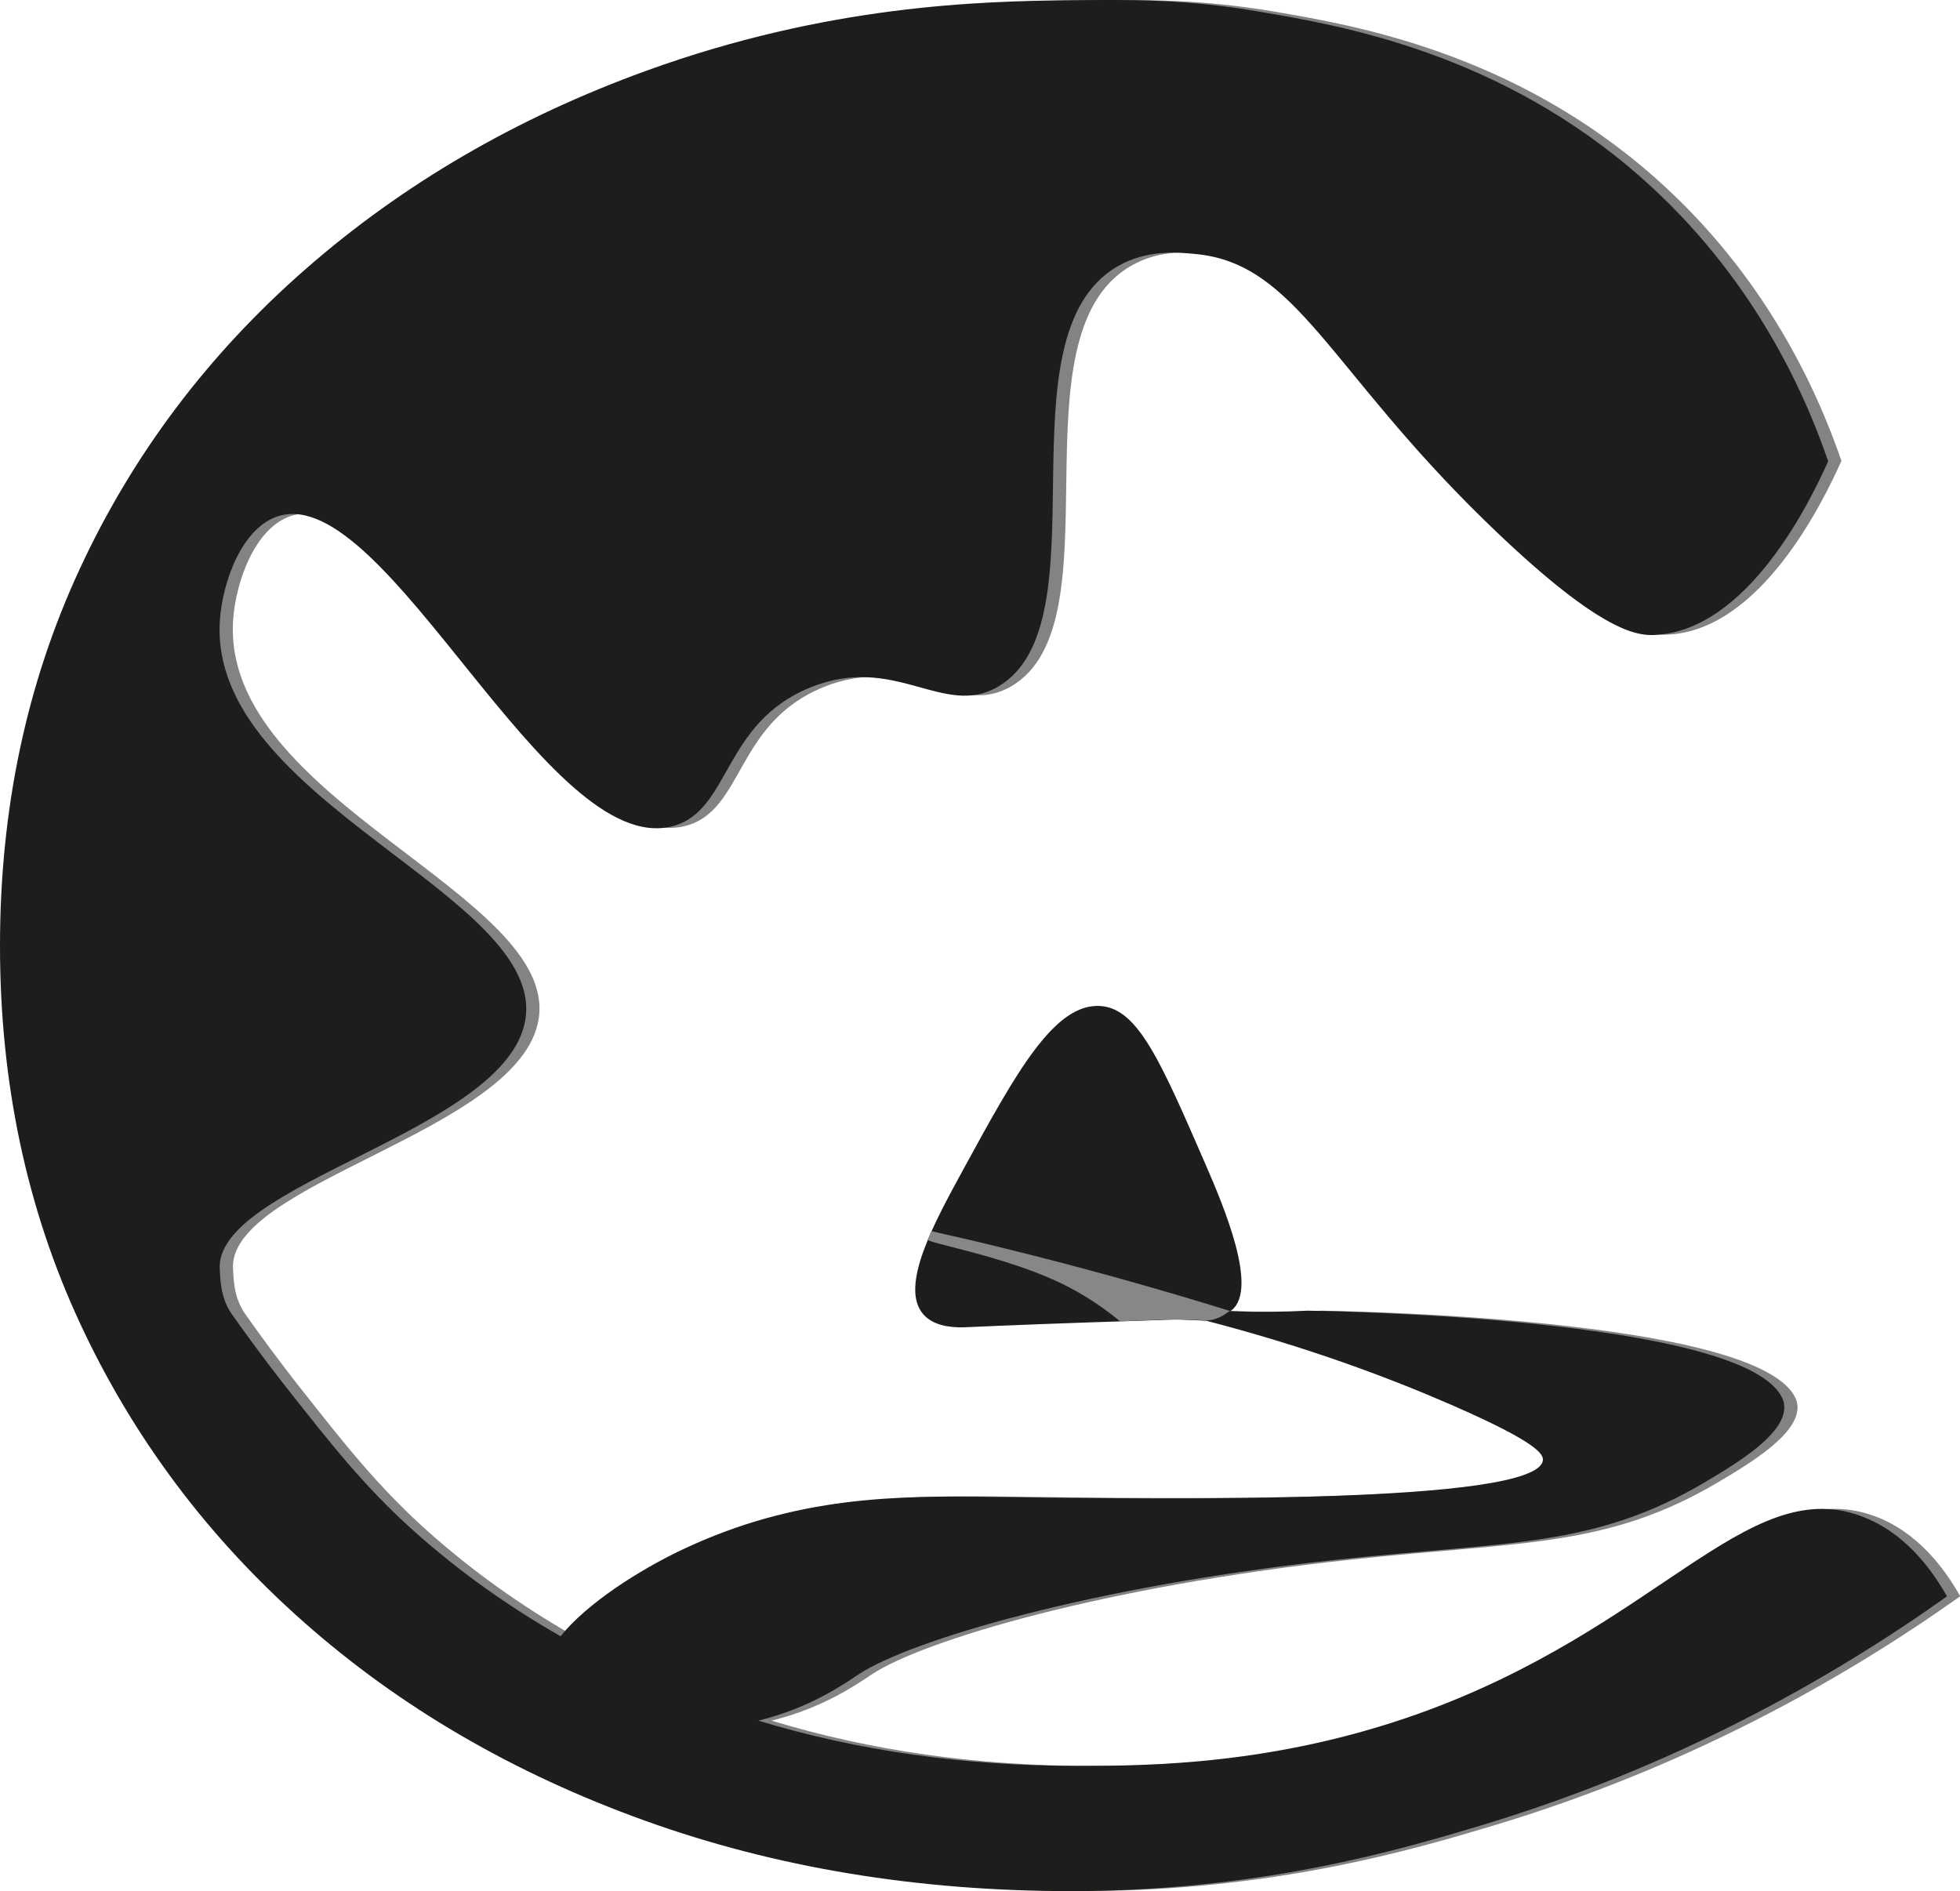 <?xml version="1.0" encoding="UTF-8"?>
<svg id="Lag_2" xmlns="http://www.w3.org/2000/svg" viewBox="0 0 162.79 157.07">
  <defs>
    <style>
      .cls-1 {
        fill: #1d1d1b;
      }

      .cls-2 {
        fill: #878787;
      }

      .cls-3 {
        opacity: .55;
      }
    </style>
  </defs>
  <g id="Lag_1-2" data-name="Lag_1">
    <g>
      <g class="cls-3">
        <path class="cls-1" d="M155.54,125.87c-9.48-3.34-16.83,9.42-36.7,16.49-11.86,4.22-22.28,4.31-28.3,4.31-9.4,0-18.21-1.26-26.46-3.76,4.3-1.05,7.1-3.03,8.36-3.86,4.19-2.77,19.12-7.27,39.55-9.49,14.4-1.56,21.49-.96,30.81-6.51,2.57-1.53,6.88-4.09,6.47-6.47-.01-.08-.04-.18-.07-.28-2.59-7.01-39.48-7.44-39.48-7.44-2.45.13-5.12.14-7.99-.02-2.28-.13-4.44-.35-6.47-.64,0,.01,0,.03,0,.04,11.35,2.44,20.18,5.71,26.38,8.41,7.2,3.14,7.69,4.12,7.6,4.64-.61,3.61-31.2,3.21-45.67,3.01-7.78-.1-16.27-.14-25.81,4.38-3.57,1.69-7.93,4.47-10.1,7.19-4.38-2.5-8.43-5.39-12.12-8.68-4.24-3.78-7.16-7.57-10.36-11.61-2.06-2.6-3.69-4.85-4.83-6.47-.99-1.41-.94-3.05-.99-3.59-.71-7.26,23.82-11.51,25.37-20.84,1.73-10.36-26.31-18.22-25.37-33.13.2-3.24,1.84-7.79,4.88-8.72,9-2.75,22.28,28.51,32.72,25.76,4.83-1.27,4.11-8.52,11.41-11.51,7.06-2.89,11.09,2.56,15.61-.07,8.99-5.23-.06-29.03,9.89-34.89,2.46-1.45,5.06-1.2,6.57-1.05,8.32.81,11.01,9.48,23.92,22.08,9.48,9.25,12.62,9.62,14.14,9.56,7.75-.34,12.94-11.08,14.44-14.43-2.02-5.89-6.32-15.42-15.49-23.53-11.79-10.43-25.07-12.67-31.56-13.78C99.7-.08,95.09-.03,90.04.02c-7.58.08-20.19.39-35.28,5.86-10.78,3.91-20.21,9.4-28.3,16.48-8.09,7.08-14.33,15.37-18.74,24.88-4.41,9.51-6.62,19.94-6.62,31.3s2.21,21.79,6.62,31.3c4.41,9.51,10.62,17.81,18.62,24.88,8,7.08,17.44,12.57,28.3,16.48,10.86,3.91,22.67,5.86,35.41,5.86,15.7,0,27.34-3.44,33.94-5.42,16.01-4.81,28.95-12.05,38.82-19.06-1.32-2.33-3.59-5.42-7.26-6.71Z"/>
      </g>
      <path class="cls-1" d="M154.44,125.87c-9.48-3.34-16.83,9.42-36.7,16.49-11.86,4.22-22.28,4.31-28.3,4.31-9.4,0-18.21-1.26-26.46-3.76,4.3-1.05,7.1-3.03,8.36-3.86,4.19-2.77,19.12-7.27,39.55-9.49,14.4-1.56,21.49-.96,30.81-6.51,2.57-1.53,6.88-4.09,6.47-6.47-.01-.08-.04-.18-.07-.28-2.59-7.01-39.48-7.44-39.48-7.44-2.01.1-4.18.13-6.48.05,0,0,.02-.01.03-.01.05-.03.1-.06.15-.1,2.2-1.82-.72-8.7-2.18-12.06-3.74-8.61-5.61-12.92-8.68-13.18-3.87-.33-7.08,5.56-11.42,13.51-2.4,4.4-5.35,9.73-3.38,12.06.8.95,2.2,1.14,3.4,1.11,3.58-.16,8.63-.36,14.77-.55,1.31-.04,2.55-.11,3.15-.09.75.02,1.49.06,2.22.1,8.48,2.2,15.29,4.78,20.34,6.98,7.2,3.14,7.69,4.12,7.6,4.64-.61,3.61-31.2,3.21-45.67,3.01-7.78-.1-16.27-.14-25.81,4.38-3.57,1.69-7.93,4.47-10.1,7.19-4.38-2.5-8.43-5.39-12.12-8.68-4.24-3.78-7.16-7.57-10.36-11.61-2.06-2.6-3.69-4.85-4.83-6.47-.99-1.41-.94-3.05-.99-3.59-.71-7.26,23.82-11.51,25.37-20.84,1.73-10.36-26.31-18.22-25.37-33.13.2-3.24,1.84-7.79,4.88-8.72,9-2.75,22.28,28.51,32.72,25.76,4.83-1.27,4.11-8.52,11.41-11.51,7.05-2.89,11.09,2.56,15.61-.07,8.99-5.23-.06-29.03,9.89-34.89,2.46-1.45,5.06-1.2,6.57-1.05,8.32.81,11.01,9.48,23.92,22.08,9.48,9.25,12.62,9.62,14.14,9.56,7.75-.34,12.94-11.08,14.44-14.43-2.02-5.89-6.32-15.42-15.49-23.53-11.79-10.43-25.07-12.67-31.56-13.78C98.61-.08,93.99-.03,88.95.02c-7.58.08-20.19.39-35.28,5.86-10.78,3.91-20.21,9.4-28.3,16.48-8.09,7.08-14.33,15.37-18.74,24.88C2.21,56.76,0,67.19,0,78.55s2.21,21.79,6.62,31.3c4.41,9.51,10.62,17.81,18.62,24.88,8,7.08,17.44,12.57,28.3,16.48,10.86,3.91,22.67,5.86,35.41,5.86,15.7,0,27.34-3.44,33.94-5.42,16.01-4.81,28.95-12.05,38.82-19.06-1.32-2.33-3.59-5.42-7.26-6.71Z"/>
    </g>
    <path class="cls-2" d="M77.34,102.25c2.01.45,4.03.92,6.08,1.43,6.52,1.6,12.76,3.35,18.72,5.2-.86.66-1.51.79-1.94.79-.04,0-.2,0-.5-.02-.29-.01-.49-.02-.65-.03-.23-.01-.33-.02-.54-.03-.03,0-.15,0-.3,0-.22,0-.67-.01-1.29,0-.17,0-.28.01-.43.02-.43.02-.98.04-2.06.08-.35.01-.83.03-1.4.05-2.09-1.72-3.97-2.73-5.27-3.33-4.57-2.11-10.76-3.19-10.71-3.45,0,0,0,0,.04-.08.07-.17.09-.25.13-.33.03-.07.07-.17.14-.29Z"/>
  </g>
</svg>